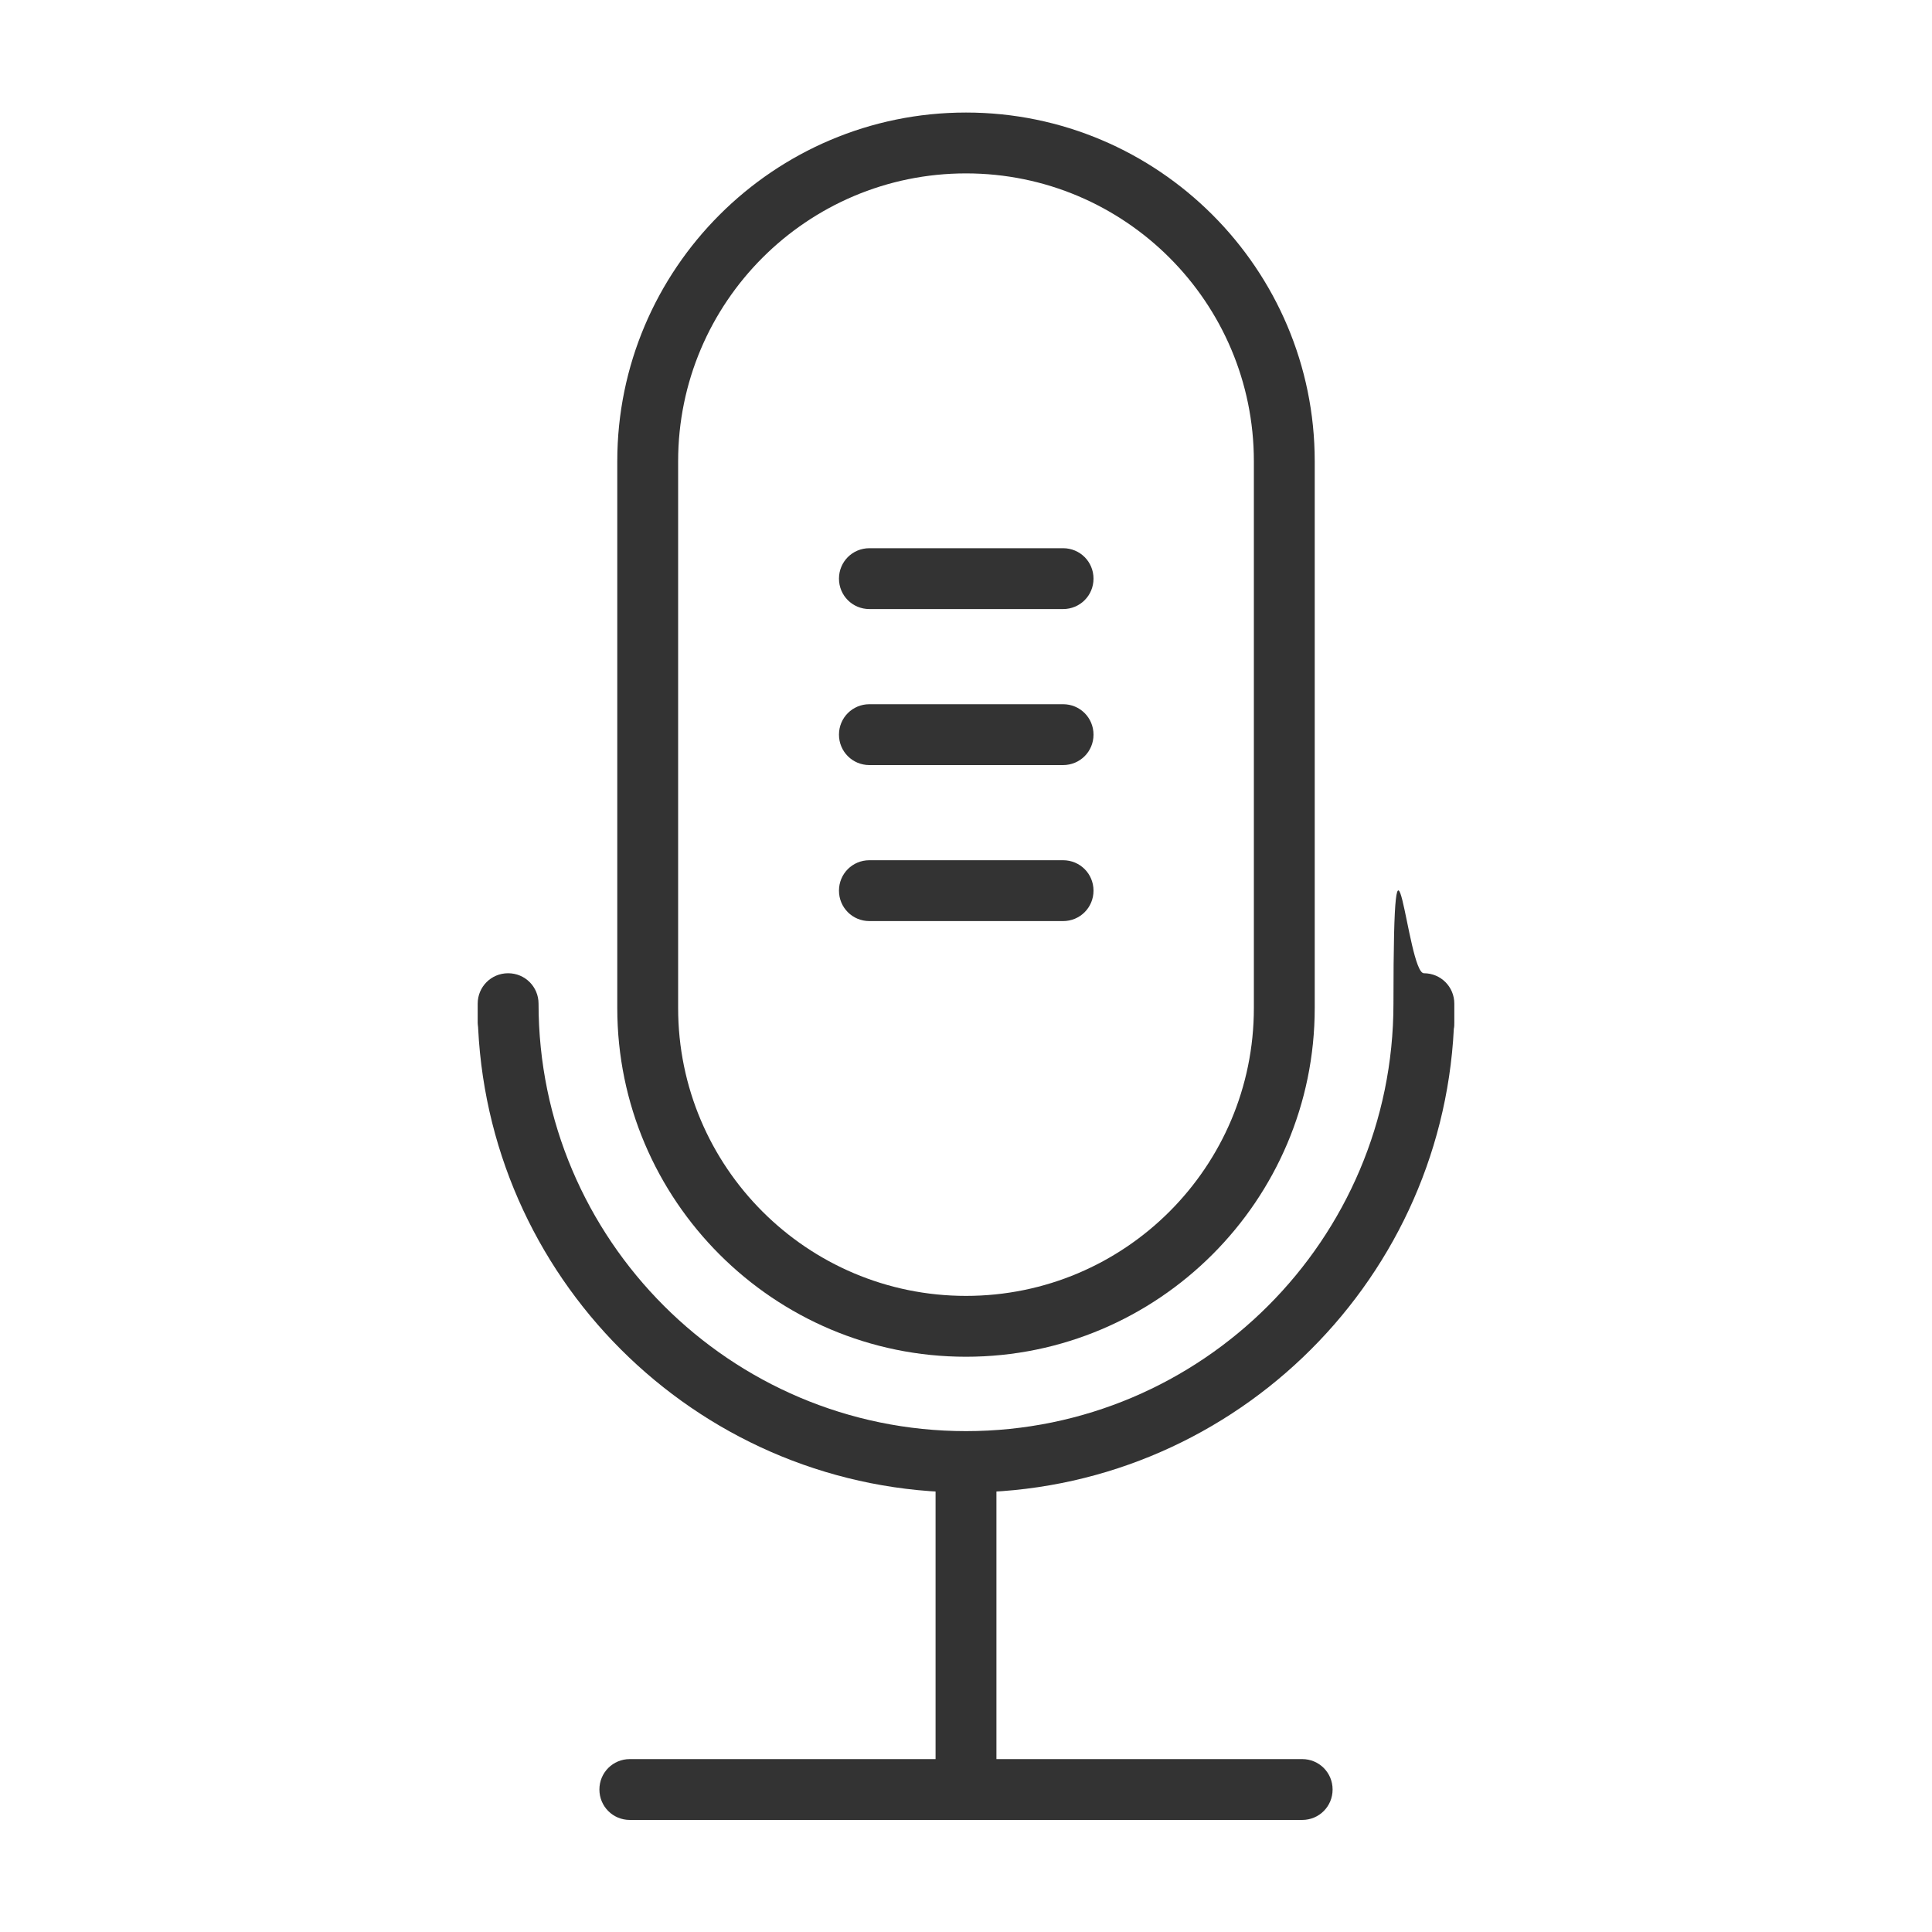 <?xml version="1.0" encoding="UTF-8"?>
<svg xmlns="http://www.w3.org/2000/svg" id="Ebene_1" data-name="Ebene 1" version="1.1" viewBox="0 0 400 400">
  <defs>
    <style>
      .cls-1 {
        fill: #333;
        stroke-width: 0px;
      }
    </style>
  </defs>
  <g>
    <path class="cls-1" d="M200,280.9c-39.8,0-72.2-32.4-72.2-72.2v-113.2c0-39.8,32.4-72.2,72.2-72.2s72.2,32.4,72.2,72.2v113.2c0,39.8-32.4,72.2-72.2,72.2ZM200,35.9c-32.9,0-59.6,26.7-59.6,59.6v113.2c0,32.9,26.7,59.6,59.6,59.6s59.6-26.7,59.6-59.6v-113.2c0-32.9-26.7-59.6-59.6-59.6Z"></path>
    <path class="cls-1" d="M200,309c-54.1,0-98.3-42.6-101-96,0-.4-.1-.8-.1-1.3v-3.9c0-3.5,2.8-6.3,6.3-6.3s6.3,2.8,6.3,6.3c0,48.8,39.7,88.5,88.5,88.5s88.5-39.7,88.5-88.5,2.8-6.3,6.3-6.3,6.3,2.8,6.3,6.3v3.9c0,.4,0,.9-.1,1.3-2.7,53.4-47,96-101,96Z"></path>
    <path class="cls-1" d="M200,376.8c-3.5,0-6.3-2.8-6.3-6.3v-67.8c0-3.5,2.8-6.3,6.3-6.3s6.3,2.8,6.3,6.3v67.8c0,3.5-2.8,6.3-6.3,6.3Z"></path>
    <path class="cls-1" d="M269.6,376.8h-139.2c-3.5,0-6.3-2.8-6.3-6.3s2.8-6.3,6.3-6.3h139.2c3.5,0,6.3,2.8,6.3,6.3s-2.8,6.3-6.3,6.3Z"></path>
  </g>
  <g>
    <path class="cls-1" d="M220.1,158.4h-40.1c-3.5,0-6.3-2.8-6.3-6.3s2.8-6.3,6.3-6.3h40.1c3.5,0,6.3,2.8,6.3,6.3s-2.8,6.3-6.3,6.3Z"></path>
    <path class="cls-1" d="M220.1,190.7h-40.1c-3.5,0-6.3-2.8-6.3-6.3s2.8-6.3,6.3-6.3h40.1c3.5,0,6.3,2.8,6.3,6.3s-2.8,6.3-6.3,6.3Z"></path>
    <path class="cls-1" d="M220.1,126.1h-40.1c-3.5,0-6.3-2.8-6.3-6.3s2.8-6.3,6.3-6.3h40.1c3.5,0,6.3,2.8,6.3,6.3s-2.8,6.3-6.3,6.3Z"></path>
  </g>
</svg>
